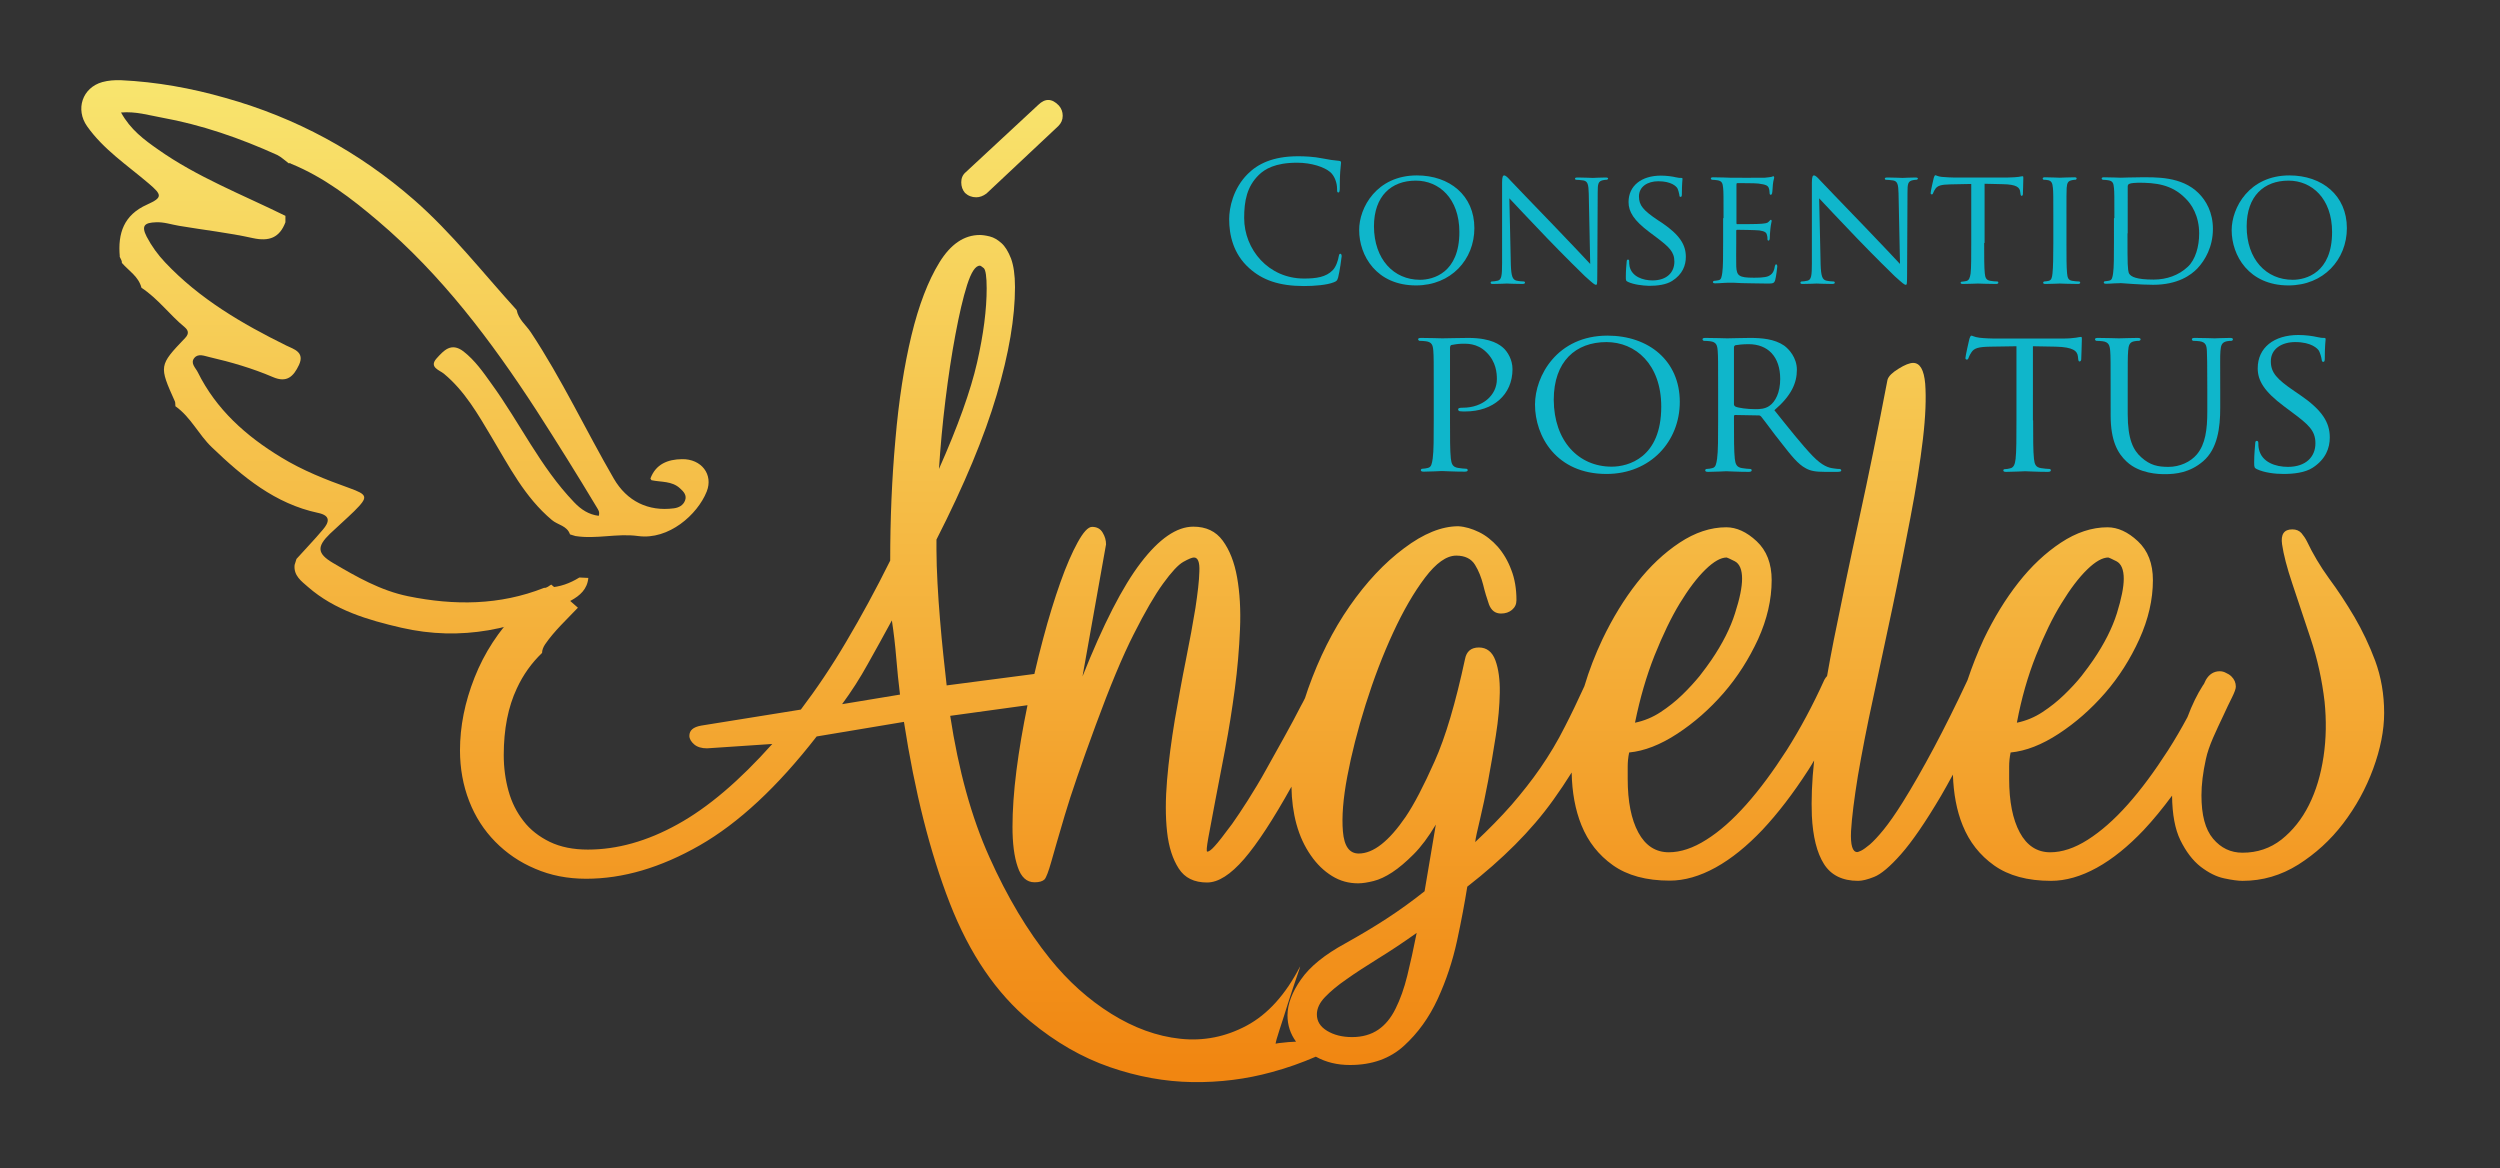 <?xml version="1.0" encoding="utf-8"?>
<!-- Generator: Adobe Illustrator 24.2.0, SVG Export Plug-In . SVG Version: 6.00 Build 0)  -->
<svg version="1.1" id="Capa_1" xmlns="http://www.w3.org/2000/svg" xmlns:xlink="http://www.w3.org/1999/xlink" x="0px" y="0px"
	 width="1200px" height="560.7px" viewBox="0 0 1200 560.7" style="enable-background:new 0 0 1200 560.7;" xml:space="preserve">
<rect x="0" y="0" width="1200" height="560.7" fill="#333333" stroke="none"/>
<style type="text/css">
	.st0{fill:url(#SVGID_1_);}
	.st1{fill-rule:evenodd;clip-rule:evenodd;fill:url(#SVGID_2_);}
	.st2{fill:url(#SVGID_3_);}
	.st3{fill:#0FB6CB;}
	.st4{fill-rule:evenodd;clip-rule:evenodd;fill:#43529F;}
	.st5{fill:#43529F;}
</style>
<g>
	<g>
		<linearGradient id="SVGID_1_" gradientUnits="userSpaceOnUse" x1="682.532" y1="-6.063" x2="682.532" y2="513.173">
			<stop  offset="0" style="stop-color:#F9EE77"/>
			<stop  offset="1" style="stop-color:#F18611"/>
		</linearGradient>
		<path class="st0" d="M1140.1,317.2c-2.8-7.5-6.2-14.6-10-21.1c-3.9-6.6-7.9-12.7-12.2-18.5c-4.2-5.8-7.7-11.7-10.6-17.8
			c-0.7-1.4-1.6-2.7-2.6-3.9c-1.1-1.2-2.5-1.8-4.4-1.8c-4,0-5.6,2.4-4.9,7.2c0.7,4.8,2.3,11.1,4.9,18.8c2.6,7.7,5.5,16.6,8.8,26.4
			c3.3,9.9,5.5,20,6.7,30.3c0.9,8.9,0.8,17.7-0.5,26.4c-1.3,8.7-3.6,16.4-7,23.2c-3.4,6.8-7.8,12.3-13.2,16.6
			c-5.4,4.2-11.6,6.3-18.7,6.3c-5.6,0-10.3-2.2-14.1-6.7c-3.8-4.5-5.6-11.4-5.6-20.8c0-5.2,0.7-10.9,2.1-17.3
			c0.7-3.3,1.9-6.7,3.5-10.4c1.6-3.6,3.2-7.1,4.8-10.4c1.5-3.3,2.9-6.2,4.2-8.8c1.3-2.6,1.9-4.3,1.9-5.3c0-1.9-0.7-3.5-2.1-4.9
			c-0.8-0.8-1.7-1.3-2.6-1.7c-0.9-0.5-1.9-0.8-3-0.8c-2.8,0-5.1,1.4-6.7,4.2c-0.3,0.7-0.6,1.3-0.9,1.9c-0.2,0.2-0.3,0.5-0.5,0.7
			c-2.7,4.2-5.2,9.3-7.4,15.2c-3,5.6-6.1,10.9-9.3,15.9c-6.5,10.1-12.9,18.8-19.4,26.1c-6.5,7.3-12.9,12.9-19.2,16.9
			c-6.3,4-12.3,6-18,6c-6.3,0-11.2-3.2-14.6-9.5c-3.4-6.3-5.1-14.9-5.1-25.7c0-1.9,0-3.9,0-6c0-2.1,0.2-4.3,0.7-6.7
			c7.3-0.7,15-3.7,23.1-9c8.1-5.3,15.5-11.8,22.2-19.5c6.7-7.7,12.2-16.4,16.5-25.9c4.3-9.5,6.5-19,6.5-28.3c0-8-2.4-14.2-7.2-18.7
			c-4.8-4.5-9.7-6.7-14.6-6.7c-7.5,0-15,2.5-22.4,7.4c-7.4,4.9-14.2,11.3-20.4,19.2c-6.2,7.9-11.7,16.9-16.6,27.1
			c-3,6.5-5.6,13.1-7.8,19.7c-5.6,12-11,22.8-16,32.2c-5.4,10.1-10.4,18.9-15.1,26.4c-3.5,5.6-6.6,10-9.2,13.2
			c-2.6,3.2-4.8,5.5-6.5,7c-1.8,1.5-3.2,2.5-4.2,3c-1,0.5-1.7,0.7-1.9,0.7c-2.3,0-3.3-3.3-3-10c0.4-6.7,1.5-15.5,3.3-26.6
			c1.9-11,4.3-23.6,7.4-37.7c3-14.1,6.1-28.5,9.2-43.1c3.1-14.7,5.9-29.1,8.6-43.1c2.7-14.1,4.7-26.6,6-37.7
			c1.3-11,1.6-19.9,1.1-26.6c-0.6-6.7-2.5-10-5.8-10c-1.6,0-4,0.9-7,2.8c-3.1,1.9-4.8,3.6-5.3,5.3c-4.5,23.5-9,45.7-13.6,66.7
			c-4.6,21-8.6,40.4-12.2,58.3c-1.2,5.9-2.2,11.6-3.2,17.2c-0.5,0.5-0.9,1.1-1.3,1.8c-5.6,12.4-11.7,23.7-18.1,33.8
			c-6.5,10.1-12.9,18.8-19.4,26.1c-6.5,7.3-12.8,12.9-19.2,16.9c-6.3,4-12.3,6-18,6c-6.3,0-11.2-3.2-14.6-9.5
			c-3.4-6.3-5.1-14.9-5.1-25.7c0-1.9,0-3.9,0-6c0-2.1,0.2-4.3,0.7-6.7c7.3-0.7,15-3.7,23.1-9c8.1-5.3,15.5-11.8,22.2-19.5
			c6.7-7.7,12.2-16.4,16.6-25.9c4.3-9.5,6.5-19,6.5-28.3c0-8-2.4-14.2-7.2-18.7c-4.8-4.5-9.7-6.7-14.6-6.7c-7.5,0-15,2.5-22.4,7.4
			c-7.4,4.9-14.2,11.3-20.4,19.2c-6.2,7.9-11.7,16.9-16.6,27.1c-3.5,7.4-6.4,14.9-8.7,22.6c-3.2,7-6.3,13.5-9.3,19.3
			c-3.6,7.2-7.6,13.8-11.8,19.9c-4.2,6.1-8.9,12-13.9,17.8c-5.1,5.8-10.9,11.7-17.4,17.8c0.2-1.9,1-5.5,2.3-10.9
			c1.3-5.4,2.6-11.6,3.9-18.5c1.3-6.9,2.5-14.1,3.7-21.7c1.2-7.5,1.8-14.4,1.9-20.6c0.1-6.2-0.6-11.4-2.1-15.5
			c-1.5-4.1-4.2-6.2-7.9-6.2c-3.8,0-6,1.9-6.7,5.6c-4.5,20.9-9.3,37.3-14.6,49.1c-5.3,11.9-9.9,20.7-13.9,26.6
			c-8,11.7-15.5,17.6-22.5,17.6c-4.5,0-7-3.5-7.6-10.6c-0.6-7,0.1-15.8,2.1-26.4c2-10.6,4.9-22.1,8.8-34.5
			c3.9-12.4,8.3-23.9,13.2-34.5c4.9-10.6,10-19.4,15.3-26.4c5.3-7,10.3-10.6,15-10.6c4.2,0,7.2,1.5,9,4.4c1.8,2.9,3,6.1,3.9,9.5
			c0.8,3.4,1.8,6.6,2.8,9.5c1.1,2.9,3,4.4,5.8,4.4c2.1,0,3.9-0.6,5.3-1.8c1.4-1.2,2.1-2.7,2.1-4.6c0-5.4-0.8-10.3-2.5-14.6
			c-1.6-4.3-3.8-8-6.5-11.1c-2.7-3-5.7-5.4-9-7c-3.3-1.6-6.6-2.6-9.9-2.8c-8,0-16.7,3.5-26.1,10.6c-9.4,7-18.1,16.3-26.1,27.8
			c-8,11.5-14.6,24.7-19.9,39.6c-0.5,1.5-1,3-1.5,4.5c-0.6,1.2-1.3,2.6-2.1,4c-2.2,4.3-4.8,9.2-7.7,14.4c-2.9,5.3-5.9,10.6-8.8,15.8
			c-2.9,5.3-5.9,10.2-8.8,14.8c-2.9,4.6-5.5,8.4-7.6,11.4c-4,5.4-6.8,9-8.4,10.7c-1.6,1.8-2.8,2.6-3.5,2.6c-0.5,0-0.3-2.2,0.5-6.7
			c0.8-4.5,1.9-10.3,3.3-17.6c1.4-7.3,3-15.6,4.8-25c1.8-9.4,3.3-19,4.6-28.7c1.3-9.7,2.1-19.3,2.5-28.7c0.4-9.4-0.1-17.7-1.4-25
			c-1.3-7.3-3.6-13.1-6.9-17.6c-3.3-4.5-8-6.7-14.1-6.7c-8,0-16.4,5.8-25.2,17.3c-8.8,11.5-18.1,29.7-28,54.6l11.3-63.4
			c0-1.9-0.5-3.8-1.6-5.6c-1.1-1.9-2.8-2.8-5.1-2.8c-1.9,0-4.2,2.5-6.9,7.4c-2.7,4.9-5.5,11.3-8.3,19.2c-2.8,7.9-5.6,16.9-8.3,27.1
			c-1.5,5.6-2.9,11.2-4.2,16.9l-42.1,5.5c-0.5-4.2-1-9.1-1.6-14.6c-0.6-5.5-1.1-11.2-1.6-17.1c-0.5-5.9-0.9-11.7-1.2-17.4
			c-0.3-5.8-0.5-11.1-0.5-16v-4.9c13.4-26.3,23-49.4,28.9-69.4c5.9-19.9,8.8-37.2,8.8-51.8c0-5.9-0.7-10.4-1.9-13.7
			c-1.3-3.3-2.8-5.8-4.6-7.4c-1.8-1.6-3.6-2.7-5.6-3.2c-2-0.5-3.6-0.7-4.8-0.7c-7.5,0-14,4.4-19.4,13.2c-5.4,8.8-9.9,20.5-13.4,35
			c-3.5,14.6-6.1,31.2-7.7,50c-1.7,18.8-2.5,38.1-2.5,58.1c-7,14.1-14.1,27.1-21.1,38.9c-7,11.9-14.3,22.7-21.8,32.6l-47.9,7.7
			c-3.8,0.7-5.6,2.3-5.6,4.9c0,1.4,0.8,2.8,2.3,4.1c1.5,1.3,3.6,1.9,6.2,1.9l31.3-2.1c-15.7,17.6-30.8,30.5-45.5,38.6
			c-14.6,8.1-29,12.1-43,12.1c-7,0-13.1-1.2-18.3-3.7c-5.1-2.5-9.4-5.8-12.6-10c-3.3-4.2-5.7-9-7.2-14.4c-1.5-5.4-2.3-11.1-2.3-17.3
			c0-12.4,2.1-23.1,6.3-32c3.1-6.7,7.2-12.3,12.1-17c0-1.3,0.5-2.7,1.5-4.2c4.5-6.5,10.3-11.8,15.7-17.5c-4.2-3.7-8.5-7.5-12.8-11.1
			c-6,3.7-11.4,8-16.2,12.9c-9,9.3-15.9,19.8-20.6,31.7c-4.7,11.9-7,23.5-7,35c0,8.7,1.5,16.8,4.4,24.3c2.9,7.5,7.1,14,12.5,19.5
			c5.4,5.5,11.8,9.9,19.2,13c7.4,3.2,15.5,4.8,24.5,4.8c17.6,0,35.7-5.3,54.4-16c18.7-10.7,37.4-28.1,56.2-52.3l41.9-7
			c5.2,33.6,12.5,62.6,22,87c9.5,24.4,22.4,43.3,38.6,56.7c12.2,10.1,24.9,17.4,38.2,22c13.3,4.6,26.5,7,39.6,7.2
			c13.1,0.2,25.9-1.4,38.2-4.8c7.4-2,14.4-4.5,21.1-7.4c4.9,2.7,10.3,4,16.4,4c10.6,0,19.2-3.1,25.9-9.2
			c6.7-6.1,12.1-13.6,16.2-22.5c4.1-8.9,7.2-18.3,9.3-28c2.1-9.7,3.7-18.4,4.9-25.9c8.5-6.6,16.1-13.3,22.9-20.1
			c6.8-6.8,13-14,18.5-21.7c3-4.2,5.9-8.5,8.7-13c0.2,9.5,1.7,17.9,4.7,25.3c3.2,7.9,8.2,14.3,15.1,19.2c6.9,4.9,16,7.4,27.3,7.4
			c7,0,14.4-2.1,22-6.3c7.6-4.2,15.1-10.3,22.5-18.1c7.4-7.9,14.7-17.4,22-28.7c1-1.5,1.9-3.1,2.8-4.6c-1.1,10.1-1.4,19-1.1,26.6
			c0.5,10,2.4,17.7,5.8,23.1c3.4,5.4,8.9,8.1,16.4,8.1c1.9,0,4.5-0.6,7.7-1.9c3.3-1.3,7.6-4.9,12.9-10.9c5.3-6,11.7-15.3,19.2-28
			c1.8-3.1,3.7-6.5,5.7-10.2c0.3,9.1,1.8,17.3,4.7,24.4c3.2,7.9,8.2,14.3,15.1,19.2c6.9,4.9,16,7.4,27.3,7.4c7,0,14.4-2.1,22-6.3
			c7.6-4.2,15.1-10.3,22.5-18.1c4.5-4.8,9.1-10.4,13.6-16.5c0.1,9,1.4,16.1,4,21.4c2.7,5.5,5.9,9.7,9.7,12.7
			c3.8,2.9,7.5,4.8,11.3,5.6c3.7,0.8,6.7,1.2,8.8,1.2c9.6,0,18.5-2.6,26.8-7.8c8.2-5.2,15.4-11.7,21.5-19.7
			c6.1-8,10.9-16.7,14.4-26.2c3.5-9.5,5.3-18.5,5.3-26.9C1144.4,333.3,1142.9,324.8,1140.1,317.2z M977.3,314.6
			c3.9-9.7,7.9-18.1,12.2-25c4.2-6.9,8.3-12.3,12.3-16.2c4-3.9,7.4-5.8,10.2-5.8c0.2,0,1.5,0.6,3.9,1.8c2.3,1.2,3.5,4,3.5,8.4
			c0,4-1.1,9.5-3.3,16.6c-2.2,7-6,14.6-11.4,22.5c-1.4,2.1-3.3,4.6-5.6,7.6c-2.3,2.9-5.1,5.9-8.3,9c-3.2,3.1-6.6,5.8-10.4,8.3
			c-3.8,2.5-7.9,4.2-12.3,5.1C970.3,335.1,973.4,324.4,977.3,314.6z M794.2,314.6c3.9-9.7,7.9-18.1,12.1-25
			c4.2-6.9,8.3-12.3,12.3-16.2c4-3.9,7.4-5.8,10.2-5.8c0.2,0,1.5,0.6,3.9,1.8c2.3,1.2,3.5,4,3.5,8.4c0,4-1.1,9.5-3.4,16.6
			c-2.2,7-6,14.6-11.4,22.5c-1.4,2.1-3.3,4.6-5.6,7.6c-2.4,2.9-5.1,5.9-8.3,9c-3.2,3.1-6.6,5.8-10.4,8.3c-3.8,2.5-7.9,4.2-12.3,5.1
			C787.2,335.1,790.3,324.4,794.2,314.6z M453.8,192.1c1.4-11.4,3-21.9,4.8-31.5c1.8-9.6,3.6-17.5,5.6-23.8c2-6.2,4-9.3,6.2-9.3
			c0.2,0,0.8,0.4,1.8,1.2c0.9,0.8,1.4,4.1,1.4,9.7c0,10.1-1.5,22-4.6,35.6c-3.1,13.6-9.2,30.6-18.3,51.1
			C451.4,214.4,452.4,203.5,453.8,192.1z M404.2,338c4.5-6.1,8.6-12.5,12.3-19.2c3.8-6.7,7.6-13.7,11.6-21c0.9,5.9,1.6,11.9,2.1,18
			c0.5,6.1,1.1,12,1.8,17.6L404.2,338z M675.5,468.3c-1.5,6.1-3.4,11.4-5.6,15.8c-2.2,4.5-5,7.9-8.4,10.2c-3.4,2.3-7.6,3.5-12.5,3.5
			c-4.7,0-8.7-1-12-3c-3.3-2-4.9-4.6-4.9-7.9c0-2.8,1.3-5.6,3.9-8.3c2.6-2.7,6-5.6,10.4-8.6c4.3-3.1,9.4-6.3,15.1-9.9
			c5.7-3.5,11.9-7.6,18.5-12.3C678.5,455.4,677,462.2,675.5,468.3z M683.8,427.8c-5.9,4.7-12,9.1-18.3,13.2
			c-6.3,4.1-12.9,8-19.7,11.8c-9.9,5.4-17,11.1-21.3,17.3c-4.3,6.1-6.5,11.9-6.5,17.3c0,4.7,1.4,8.9,4.1,12.6
			c-1.2,0.1-2.4,0.1-3.6,0.2c-4.1,0.4-6.2,0.6-6.2,0.9c0-0.7,0.6-3,1.9-6.9c1.3-3.9,2.6-8,4-12.5c1.4-4.5,2.8-8.5,4-12.1
			c1.3-3.6,1.9-5.6,1.9-5.8c-7,13.6-15.6,23.1-25.7,28.5c-10.1,5.4-20.7,7.5-31.9,6.3c-11.2-1.2-22.2-5.2-33.1-12
			c-10.9-6.8-20.7-15.6-29.4-26.4c-10.8-13.4-20.5-29.6-29.1-48.8c-8.6-19.1-14.8-41.7-18.8-67.8l37.1-5.1
			c-2.2,10.7-4,21.1-5.3,31.3c-1.3,10.2-1.9,19.3-1.9,27.1c0,7.9,0.8,14.3,2.5,19.2c1.6,4.9,4.3,7.4,8.1,7.4c2.3,0,3.9-0.5,4.8-1.4
			c0.8-0.9,1.9-3.8,3.2-8.4c1.3-4.7,3.5-12.2,6.5-22.4c3-10.2,8-24.6,14.8-43.1c6.8-18.5,12.9-33.2,18.3-43.8
			c5.4-10.7,10.1-18.8,14.1-24.3c4-5.5,7.2-9,9.7-10.4c2.5-1.4,4.2-2.1,5.1-2.1c1.9,0,2.8,2.2,2.6,6.7c-0.1,4.5-0.8,10.3-1.9,17.6
			c-1.2,7.3-2.7,15.6-4.6,25c-1.9,9.4-3.6,19-5.3,28.7c-1.6,9.7-2.9,19.3-3.7,28.7c-0.8,9.4-0.8,17.7,0,25
			c0.8,7.3,2.7,13.1,5.6,17.6c2.9,4.5,7.4,6.7,13.6,6.7c5.4,0,11.3-3.8,17.8-11.3c6.3-7.3,13.9-18.9,22.7-34.7
			c0.1,6.5,0.9,12.5,2.4,18c1.6,5.8,3.9,10.7,6.9,15c2.9,4.2,6.3,7.5,10.2,9.9c3.9,2.4,8,3.5,12.5,3.5c2.1,0,4.6-0.4,7.4-1.1
			c2.8-0.7,5.8-2.1,9-4.2c3.2-2.1,6.6-5,10.2-8.6c3.6-3.6,7.2-8.4,10.7-14.3L683.8,427.8z"/>
		<linearGradient id="SVGID_2_" gradientUnits="userSpaceOnUse" x1="189.425" y1="-6.063" x2="189.425" y2="513.173">
			<stop  offset="0" style="stop-color:#F9EE77"/>
			<stop  offset="1" style="stop-color:#F18611"/>
		</linearGradient>
		<path class="st1" d="M278.1,277.2c1.4,0.1,2.9,0.1,4.3,0.2c-0.5,5.4-4,8.5-8.4,10.9c-25.6,14-52.7,19.6-81.4,13
			c-16-3.7-32-8.4-44.8-19.6c-3.2-2.8-6.9-5.4-6.4-10.5c0.3-1,0.6-1.9,0.9-2.9c4.2-4.7,8.6-9.2,12.7-14.1c3-3.5,3.9-6.7-2.3-8
			c-20.7-4.4-36.2-17.3-51-31.5c-6.4-6.1-10.1-14.5-17.5-19.7l0,0c-0.1-0.7,0-1.6-0.2-2.2c-7.7-17.2-7.8-17.3,4.9-30.6
			c2.1-2.2,1.3-3.8-0.2-5.1c-7.2-5.9-12.8-13.7-20.7-18.9c0,0-0.1-0.1-0.1-0.1c-1.4-5.4-6.1-8.1-9.4-11.9c0-0.4,0-0.8-0.2-1.2
			c-0.3-0.6-0.6-1.3-0.9-1.9c0,0,0.1,0,0.1,0c-1-11.1,1.9-19.9,13.1-24.9c7.5-3.4,7.3-4.6,0.7-10.2c-10.2-8.7-21.6-16.2-29.5-27.4
			c-5.7-8.1-2.3-18.5,7.3-21.2c2.9-0.8,6-1,9-0.9c17,0.8,33.7,3.8,50.1,8.5c33.9,9.5,64,25.8,90.5,48.9c18.3,16,33.1,35.1,49.3,52.9
			c0,0,0,0,0,0c0.8,4.5,4.5,7.2,6.8,10.7c14.9,22.5,26.3,46.9,39.8,70.2c6.3,10.9,16.6,15.9,28.8,14.3c2.4-0.3,4.5-1.4,5.4-3.7
			c1-2.5-0.6-4.3-2.4-5.9c-3.9-3.6-9-2.9-13.7-3.9c-0.2-0.3-0.3-0.5-0.5-0.8c2.6-7,8.4-9.2,15.1-9.3c9.4-0.2,15.2,7.4,11.9,15.6
			c-4.4,11-18.2,23.3-32.9,21.3c-10.1-1.4-20.1,1.6-30.1,0c-0.9-0.3-1.8-0.5-2.6-0.8c-1.4-4.2-5.9-4.5-8.7-6.9
			c-13-10.9-20.5-25.7-29-39.9c-6.5-10.9-12.8-22-22.8-30.3c-2-1.7-7.4-3.1-3.5-7.4c3.3-3.6,6.9-7.9,12.9-3.3
			c5.5,4.3,9.4,9.9,13.4,15.5c13.6,18.7,23.4,39.9,39.6,56.8c3.4,3.6,7.1,6,11.9,6.6c0.6-2-0.3-2.9-0.9-4
			c-9.4-15.7-19.1-31.2-29-46.6c-21.7-33.4-45.5-65-76-90.9c-12.7-10.8-26.1-21.1-41.8-27.5l-0.5-0.3c0,0-0.6,0.1-0.6,0.1
			c-1.8-1.3-3.5-3-5.5-4c-17.9-8.1-36.3-14.5-55.7-18c-6.1-1.1-12.2-3-19.3-2.4c4.5,8.2,11.1,13.1,17.7,17.7
			C94.6,85,116.3,93.4,137,103.6c0,1,0,2,0,3.1c-2.8,7.4-7.8,9.3-15.6,7.6c-11.7-2.6-23.6-3.9-35.4-5.9c-3.7-0.6-7.3-1.9-11.2-1.7
			c-5.4,0.2-7.1,1.6-4.4,6.9c2.4,4.6,5.4,8.7,8.9,12.4c16.5,17.5,36.9,29.4,58.2,39.9c3.5,1.7,8.9,3.1,6,9.3
			c-2.6,5.5-5.8,8.7-12.5,5.8c-9.8-4.2-20.1-7.2-30.5-9.6c-2.3-0.5-5.3-1.9-7.2,0.4c-2.1,2.5,0.6,4.8,1.6,6.8
			c8.9,18,23.2,30.7,40,40.9c10.3,6.3,21.4,10.7,32.6,14.7c9.2,3.3,9.4,4.3,2.5,11.2c-3.8,3.7-7.8,7.2-11.6,10.8
			c-6.4,6.2-6.2,9.5,1.4,14c11.4,6.7,22.9,13.3,36.1,16c22.1,4.5,43.9,4.4,65.2-4c0.8-0.1,1.5-0.1,2.3-0.2
			C268.7,281.8,273.6,280,278.1,277.2z"/>
		<linearGradient id="SVGID_3_" gradientUnits="userSpaceOnUse" x1="485.871" y1="-6.063" x2="485.871" y2="513.173">
			<stop  offset="0" style="stop-color:#F9EE77"/>
			<stop  offset="1" style="stop-color:#F18611"/>
		</linearGradient>
		<path class="st2" d="M468.6,94.7c1.6,0,3.3-0.6,4.9-1.8l34.5-32.4c1.4-1.4,2.1-3,2.1-4.9c0-1.9-0.6-3.5-1.8-4.9
			c-3.3-3.5-6.6-3.6-9.9-0.4l-34.9,32.4c-1.4,1.2-2.1,2.8-2.1,4.8c0,2,0.6,3.7,1.8,5.1C464.7,94,466.5,94.7,468.6,94.7z"/>
	</g>
	<g>
		<path class="st3" d="M599.6,128.7c-7.7-6.9-9.6-16-9.6-23.5c0-5.3,1.8-14.6,8.9-21.7c4.8-4.8,12-8.5,24.2-8.5
			c3.2,0,7.6,0.2,11.5,1c3,0.6,5.6,1,8.1,1.2c0.9,0.1,1,0.4,1,0.9c0,0.6-0.2,1.6-0.4,4.4c-0.2,2.6-0.2,7-0.2,8.2
			c-0.1,1.2-0.2,1.7-0.7,1.7c-0.6,0-0.6-0.6-0.6-1.7c0-3.1-1.3-6.4-3.3-8.1c-2.8-2.4-8.9-4.5-15.9-4.5c-10.6,0-15.5,3.1-18.3,5.8
			c-5.8,5.6-7.1,12.6-7.1,20.7c0,15.2,11.7,29.1,28.7,29.1c6,0,10.6-0.7,13.8-4c1.7-1.7,2.7-5.2,2.9-6.7c0.2-0.9,0.3-1.2,0.8-1.2
			c0.4,0,0.6,0.6,0.6,1.2c0,0.6-1,7.5-1.7,10.2c-0.5,1.5-0.6,1.7-2.1,2.3c-3.2,1.3-9.2,1.8-14.3,1.8
			C613.9,137.3,605.9,134.4,599.6,128.7z"/>
		<path class="st3" d="M680.1,84.2c15.7,0,27.6,9.6,27.6,25.3c0,15.1-11.2,27.5-28,27.5c-19.1,0-27.3-14.4-27.3-26.5
			C652.3,99.7,660.8,84.2,680.1,84.2z M681.6,134.3c6.3,0,18.9-3.3,18.9-22.9c0-16.2-9.8-24.7-20.9-24.7c-11.7,0-20.1,7.3-20.1,22
			C659.6,124.5,669,134.3,681.6,134.3z"/>
		<path class="st3" d="M725.2,127c0.2,5.6,0.8,7.2,2.7,7.7c1.3,0.3,2.9,0.4,3.5,0.4c0.3,0,0.6,0.2,0.6,0.6c0,0.4-0.5,0.6-1.3,0.6
			c-4,0-6.7-0.2-7.4-0.2c-0.6,0-3.6,0.2-6.7,0.2c-0.7,0-1.1-0.1-1.1-0.6c0-0.3,0.2-0.6,0.6-0.6c0.6,0,1.8-0.1,2.9-0.4
			c1.7-0.5,2-2.3,2-8.4V87.6c0-2.7,0.4-3.4,1-3.4c0.8,0,2,1.3,2.7,2.1c1.1,1.1,11.3,11.9,22.1,23c6.9,7.1,14.4,15.2,16.5,17.4
			l-0.7-33.8c-0.1-4.4-0.5-5.9-2.6-6.3c-1.3-0.2-2.9-0.3-3.4-0.3c-0.5,0-0.6-0.4-0.6-0.6c0-0.4,0.6-0.5,1.3-0.5
			c3.2,0,6.5,0.2,7.3,0.2c0.8,0,3.1-0.2,6-0.2c0.7,0,1.3,0.1,1.3,0.5c0,0.2-0.3,0.6-0.8,0.6c-0.3,0-0.9,0-1.7,0.2
			c-2.3,0.5-2.5,1.8-2.5,5.9l-0.2,39.5c0,4.4-0.1,4.8-0.6,4.8c-0.7,0-1.4-0.6-5.3-4.1c-0.7-0.6-10.8-10.6-18.2-18.3
			c-8.1-8.5-16-16.8-18.1-19.1L725.2,127z"/>
		<path class="st3" d="M781.4,135.3c-1-0.5-1-0.7-1-2.5c0-3.3,0.3-6,0.4-7.1c0-0.7,0.2-1.1,0.6-1.1c0.4,0,0.6,0.2,0.6,0.8
			c0,0.6,0,1.5,0.2,2.5c1.1,4.9,6.4,6.7,11,6.7c6.9,0,10.5-3.9,10.5-9c0-4.8-2.6-7.1-8.8-11.8l-3.2-2.4c-7.5-5.6-10-9.8-10-14.4
			c0-7.9,6.3-12.7,15.5-12.7c2.8,0,5.6,0.4,7.2,0.8c1.3,0.3,1.9,0.3,2.5,0.3c0.6,0,0.7,0.1,0.7,0.5c0,0.3-0.3,2.5-0.3,7.1
			c0,1-0.1,1.5-0.6,1.5c-0.5,0-0.6-0.3-0.6-0.9c-0.1-0.8-0.6-2.6-1-3.3c-0.5-0.8-2.8-3.3-9.1-3.3c-5.1,0-9.3,2.5-9.3,7.3
			c0,4.3,2.1,6.7,9.1,11.4l2,1.3c8.5,5.8,11.4,10.5,11.4,16.3c0,4-1.5,8.3-6.5,11.5c-2.9,1.9-7.3,2.4-11.1,2.4
			C788.3,137.1,784.2,136.6,781.4,135.3z"/>
		<path class="st3" d="M827.3,104.7c0-10.5,0-12.4-0.2-14.5c-0.2-2.3-0.6-3.4-2.9-3.7c-0.6-0.1-1.7-0.2-2.4-0.2
			c-0.2,0-0.6-0.3-0.6-0.6c0-0.4,0.3-0.6,1.1-0.6c3.2,0,7.7,0.2,8.1,0.2c0.5,0,15.1,0.1,16.7,0c1.3-0.1,2.6-0.3,3.2-0.4
			c0.3-0.1,0.6-0.3,1-0.3c0.2,0,0.3,0.3,0.3,0.6c0,0.5-0.4,1.3-0.6,3.2c-0.1,0.6-0.2,3.7-0.4,4.4c-0.1,0.3-0.3,0.7-0.6,0.7
			c-0.4,0-0.6-0.3-0.6-0.9c0-0.5-0.1-1.6-0.4-2.4c-0.5-1.1-1.2-1.6-5-2.1c-1.2-0.2-9.3-0.2-10.1-0.2c-0.3,0-0.4,0.2-0.4,0.7v18.3
			c0,0.5,0,0.7,0.4,0.7c0.9,0,10.1,0,11.7-0.2c1.7-0.2,2.7-0.2,3.4-1c0.5-0.5,0.8-0.9,1-0.9c0.2,0,0.4,0.2,0.4,0.6
			c0,0.4-0.4,1.5-0.6,3.7c-0.2,1.4-0.3,3.9-0.3,4.4c0,0.6-0.2,1.3-0.6,1.3c-0.3,0-0.5-0.2-0.5-0.6c0-0.6,0-1.3-0.3-2.2
			c-0.2-1-0.9-1.7-3.6-2.1c-1.9-0.2-9.4-0.3-10.6-0.3c-0.4,0-0.5,0.2-0.5,0.5v5.6c0,2.3-0.1,10.2,0,11.5c0.2,4.5,1.4,5.4,8.3,5.4
			c1.8,0,5.2,0,7-0.7c1.8-0.8,2.8-2,3.2-4.7c0.2-0.8,0.3-1,0.7-1c0.4,0,0.5,0.6,0.5,1c0,0.5-0.6,5.1-1,6.5c-0.5,1.7-1.2,1.7-3.9,1.7
			c-5.2,0-9.3-0.2-12.1-0.2c-2.9-0.2-4.8-0.2-5.8-0.2c-0.2,0-1.5,0-3,0.1c-1.3,0.1-2.9,0.2-4,0.2c-0.7,0-1.1-0.2-1.1-0.6
			c0-0.2,0.2-0.6,0.6-0.6c0.6,0,1.5-0.2,2.1-0.3c1.3-0.2,1.5-1.6,1.8-3.6c0.4-2.8,0.4-8.1,0.4-14.6V104.7z"/>
		<path class="st3" d="M873.9,127c0.2,5.6,0.8,7.2,2.7,7.7c1.3,0.3,2.9,0.4,3.5,0.4c0.3,0,0.6,0.2,0.6,0.6c0,0.4-0.5,0.6-1.3,0.6
			c-4,0-6.7-0.2-7.4-0.2c-0.6,0-3.6,0.2-6.7,0.2c-0.7,0-1.1-0.1-1.1-0.6c0-0.3,0.2-0.6,0.6-0.6c0.6,0,1.8-0.1,2.9-0.4
			c1.7-0.5,2-2.3,2-8.4V87.6c0-2.7,0.4-3.4,1-3.4c0.8,0,2,1.3,2.7,2.1c1.1,1.1,11.3,11.9,22.1,23c6.9,7.1,14.4,15.2,16.5,17.4
			l-0.7-33.8c-0.1-4.4-0.5-5.9-2.6-6.3c-1.3-0.2-2.9-0.3-3.4-0.3c-0.5,0-0.6-0.4-0.6-0.6c0-0.4,0.6-0.5,1.3-0.5
			c3.2,0,6.5,0.2,7.3,0.2c0.8,0,3.1-0.2,6-0.2c0.7,0,1.3,0.1,1.3,0.5c0,0.2-0.3,0.6-0.8,0.6c-0.3,0-0.9,0-1.7,0.2
			c-2.3,0.5-2.5,1.8-2.5,5.9l-0.2,39.5c0,4.4-0.1,4.8-0.6,4.8c-0.7,0-1.4-0.6-5.3-4.1c-0.7-0.6-10.8-10.6-18.2-18.3
			c-8.1-8.5-16-16.8-18.1-19.1L873.9,127z"/>
		<path class="st3" d="M952.4,116.6c0,6.5,0,11.8,0.3,14.6c0.2,2,0.6,3.3,2.7,3.6c1,0.2,2.5,0.3,3.2,0.3c0.5,0,0.6,0.3,0.6,0.6
			c0,0.3-0.3,0.6-1.1,0.6c-3.8,0-8.3-0.2-8.7-0.2c-0.3,0-5.2,0.2-7.2,0.2c-0.8,0-1.1-0.2-1.1-0.6c0-0.2,0.2-0.5,0.6-0.5
			c0.6,0,1.4-0.2,2.1-0.3c1.4-0.3,1.8-1.7,2.1-3.7c0.3-2.8,0.3-8.1,0.3-14.6V88.3l-10.1,0.2c-4.4,0.1-6,0.6-7.1,2.1
			c-0.8,1.2-0.9,1.7-1.1,2.1c-0.2,0.6-0.4,0.6-0.7,0.6c-0.2,0-0.5-0.2-0.5-0.6c0-0.7,1.3-6.7,1.5-7.3c0.1-0.4,0.5-1.3,0.7-1.3
			c0.5,0,1.2,0.6,3.1,0.8c2,0.2,4.7,0.3,5.5,0.3h26.4c2.3,0,3.9-0.2,5-0.3c1-0.2,1.7-0.3,2-0.3c0.3,0,0.3,0.4,0.3,0.8
			c0,2.1-0.2,6.9-0.2,7.7c0,0.6-0.3,0.9-0.6,0.9c-0.3,0-0.5-0.2-0.6-1.2l-0.1-0.7c-0.2-2.1-1.7-3.6-8.4-3.7l-8.7-0.2V116.6z"/>
		<path class="st3" d="M991.9,116.6c0,6.5,0,11.8,0.3,14.6c0.2,2,0.5,3.3,2.5,3.6c1,0.2,2.5,0.3,3.2,0.3c0.4,0,0.6,0.3,0.6,0.6
			c0,0.3-0.3,0.6-1.1,0.6c-3.9,0-8.4-0.2-8.7-0.2c-0.4,0-4.8,0.2-6.9,0.2c-0.7,0-1.1-0.2-1.1-0.6c0-0.2,0.2-0.6,0.6-0.6
			c0.6,0,1.5-0.2,2.1-0.3c1.3-0.3,1.6-1.6,1.8-3.6c0.3-2.8,0.4-8.1,0.4-14.6v-11.9c0-10.5,0-12.4-0.2-14.5c-0.2-2.3-0.7-3.3-2.2-3.7
			c-0.8-0.2-1.7-0.2-2.1-0.2c-0.3,0-0.6-0.3-0.6-0.6c0-0.4,0.3-0.6,1.1-0.6c2.3,0,6.7,0.2,7.1,0.2c0.3,0,4.8-0.2,7-0.2
			c0.8,0,1.1,0.2,1.1,0.6c0,0.2-0.3,0.6-0.6,0.6c-0.5,0-1,0-1.7,0.2c-1.9,0.4-2.3,1.3-2.5,3.7c-0.1,2.1-0.1,4-0.1,14.5V116.6z"/>
		<path class="st3" d="M1014.9,104.7c0-10.5,0-12.4-0.2-14.5c-0.2-2.3-0.6-3.4-2.9-3.7c-0.6-0.1-1.7-0.2-2.4-0.2
			c-0.2,0-0.6-0.3-0.6-0.6c0-0.4,0.3-0.6,1.1-0.6c3.2,0,7.7,0.2,8.1,0.2c0.8,0,5.2-0.2,9.4-0.2c7,0,19.8-0.6,28,7.7
			c3.5,3.5,6.8,9.1,6.8,17.1c0,8.5-3.7,15-7.5,19c-3,3.1-9.3,7.8-21.2,7.8c-3,0-6.7-0.2-9.8-0.4c-3-0.2-5.4-0.4-5.7-0.4
			c-0.2,0-1.4,0.1-2.9,0.1c-1.4,0.1-3.1,0.2-4.2,0.2c-0.7,0-1.1-0.2-1.1-0.6c0-0.2,0.2-0.6,0.6-0.6c0.6,0,1.5-0.2,2.1-0.3
			c1.3-0.3,1.5-1.6,1.8-3.6c0.4-2.8,0.4-8.1,0.4-14.6V104.7z M1021.2,112c0,7.1,0,13.4,0.1,14.7c0.1,1.7,0.2,4.1,0.8,4.8
			c0.9,1.3,3.3,2.7,11.6,2.7c6.4,0,12.1-2.1,16.4-6.1c3.7-3.4,5.5-9.8,5.5-16c0-8.6-3.7-14.1-6.6-16.9c-6.6-6.7-14.3-7.5-22.6-7.5
			c-1.3,0-3.6,0.2-4.2,0.5c-0.6,0.2-0.9,0.6-0.9,1.3V112z"/>
		<path class="st3" d="M1098.9,84.2c15.7,0,27.6,9.6,27.6,25.3c0,15.1-11.2,27.5-28,27.5c-19.1,0-27.3-14.4-27.3-26.5
			C1071.2,99.7,1079.6,84.2,1098.9,84.2z M1100.5,134.3c6.3,0,18.9-3.3,18.9-22.9c0-16.2-9.8-24.7-20.9-24.7
			c-11.7,0-20.1,7.3-20.1,22C1078.4,124.5,1087.8,134.3,1100.5,134.3z"/>
	</g>
	<g>
		<path class="st3" d="M688.2,186.8c0-13.2,0-15.6-0.2-18.3c-0.2-2.9-0.7-4.3-3.6-4.7c-0.7-0.1-2.2-0.2-3-0.2
			c-0.3,0-0.7-0.4-0.7-0.7c0-0.5,0.4-0.7,1.4-0.7c4,0,9.5,0.2,10.2,0.2c1.9,0,8.5-0.2,12.5-0.2c11.3,0,15.3,3.5,16.8,4.8
			c2,1.8,4.4,5.6,4.4,10.2c0,12.2-9.2,20.3-22.7,20.3c-0.5,0-2,0-2.5-0.1c-0.4,0-0.9-0.4-0.9-0.8c0-0.7,0.5-0.9,2.3-0.9
			c9.5,0,16.3-6,16.3-13.7c0-2.8-0.3-8.3-5-12.9c-4.6-4.6-9.9-4.1-11.9-4.1c-1.5,0-4,0.4-4.9,0.6c-0.5,0.1-0.7,0.7-0.7,1.6v34.5
			c0,8.2,0,14.9,0.4,18.4c0.3,2.5,0.8,4.1,3.5,4.5c1.2,0.2,3.1,0.4,3.9,0.4c0.5,0,0.7,0.4,0.7,0.7c0,0.4-0.4,0.7-1.4,0.7
			c-4.8,0-10.6-0.3-11-0.3c-0.3,0-6,0.3-8.7,0.3c-0.9,0-1.4-0.2-1.4-0.7c0-0.3,0.2-0.7,0.7-0.7c0.8,0,1.9-0.2,2.7-0.4
			c1.7-0.4,1.9-2,2.3-4.5c0.5-3.5,0.5-10.2,0.5-18.4V186.8z"/>
		<path class="st3" d="M771.6,161.1c19.8,0,34.7,12.1,34.7,31.8c0,19-14.1,34.6-35.2,34.6c-24.1,0-34.3-18.1-34.3-33.3
			C736.8,180.5,747.4,161.1,771.6,161.1z M773.6,224c7.9,0,23.8-4.2,23.8-28.8c0-20.4-12.4-31-26.3-31c-14.7,0-25.3,9.2-25.3,27.7
			C745.9,211.7,757.7,224,773.6,224z"/>
		<path class="st3" d="M824.7,186.8c0-13.2,0-15.6-0.2-18.3c-0.2-2.9-0.7-4.3-3.6-4.7c-0.7-0.1-2.2-0.2-3-0.2
			c-0.3,0-0.7-0.4-0.7-0.7c0-0.5,0.4-0.7,1.4-0.7c4,0,9.9,0.2,10.4,0.2c0.9,0,8.3-0.2,11-0.2c5.6,0,11.8,0.5,16.4,3.7
			c2.2,1.6,6.1,5.7,6.1,11.6c0,6.3-2.6,12.4-10.8,19.4c7.2,9,13.3,16.7,18.4,22c4.7,4.8,7.6,5.6,9.8,5.9c1.7,0.3,2.6,0.3,3.1,0.3
			c0.5,0,0.8,0.4,0.8,0.7c0,0.5-0.5,0.7-2.1,0.7h-5.5c-5,0-7.2-0.5-9.4-1.7c-3.8-2-7-6.1-12-12.5c-3.7-4.6-7.6-10.1-9.5-12.4
			c-0.4-0.4-0.6-0.5-1.2-0.5l-11.2-0.2c-0.4,0-0.6,0.2-0.6,0.7v2c0,8.2,0,14.8,0.4,18.3c0.3,2.5,0.8,4.1,3.5,4.5
			c1.2,0.2,3.1,0.4,3.9,0.4c0.6,0,0.7,0.4,0.7,0.7c0,0.4-0.4,0.7-1.4,0.7c-4.8,0-10.4-0.3-10.8-0.3c-0.1,0-6,0.3-8.7,0.3
			c-0.9,0-1.4-0.2-1.4-0.7c0-0.3,0.2-0.7,0.7-0.7c0.8,0,1.9-0.2,2.7-0.4c1.7-0.4,1.9-2,2.3-4.5c0.5-3.5,0.5-10.2,0.5-18.4V186.8z
			 M832.3,194c0,0.5,0.2,0.8,0.6,1.1c1.3,0.7,5.8,1.3,9.7,1.3c2.1,0,4.5-0.1,6.6-1.5c3-2,5.3-6.5,5.3-13c0-10.6-5.8-16.7-15.2-16.7
			c-2.6,0-5.4,0.3-6.3,0.5c-0.4,0.2-0.7,0.5-0.7,1V194z"/>
		<path class="st3" d="M975.9,201.8c0,8.2,0,14.9,0.4,18.4c0.3,2.5,0.7,4.1,3.4,4.5c1.2,0.2,3.2,0.4,4,0.4c0.6,0,0.7,0.4,0.7,0.7
			c0,0.4-0.4,0.7-1.4,0.7c-4.8,0-10.4-0.3-10.9-0.3c-0.4,0-6.5,0.3-9.1,0.3c-1,0-1.4-0.2-1.4-0.7c0-0.3,0.2-0.6,0.7-0.6
			c0.8,0,1.8-0.2,2.6-0.4c1.8-0.4,2.3-2.1,2.6-4.6c0.4-3.5,0.4-10.2,0.4-18.4v-35.6l-12.7,0.2c-5.5,0.1-7.6,0.7-8.9,2.7
			c-1,1.5-1.1,2.1-1.4,2.7c-0.2,0.7-0.5,0.8-0.9,0.8c-0.2,0-0.6-0.2-0.6-0.7c0-0.9,1.7-8.5,1.9-9.2c0.1-0.5,0.6-1.6,0.9-1.6
			c0.6,0,1.5,0.7,3.9,1c2.5,0.3,5.9,0.4,6.9,0.4h33.1c2.9,0,4.9-0.2,6.3-0.4c1.3-0.2,2.1-0.4,2.5-0.4c0.4,0,0.4,0.5,0.4,1
			c0,2.6-0.3,8.7-0.3,9.7c0,0.7-0.4,1.1-0.8,1.1c-0.4,0-0.6-0.3-0.7-1.5l-0.1-0.9c-0.3-2.6-2.2-4.5-10.6-4.7l-11-0.2V201.8z"/>
		<path class="st3" d="M1013.1,186.8c0-13.2,0-15.6-0.2-18.3c-0.2-2.7-0.7-4.3-3.6-4.7c-0.7-0.1-2.2-0.2-3-0.2
			c-0.3,0-0.7-0.4-0.7-0.7c0-0.5,0.4-0.7,1.4-0.7c4,0,9.3,0.2,10.1,0.2c0.8,0,6.3-0.2,8.9-0.2c1,0,1.5,0.2,1.5,0.7
			c0,0.3-0.4,0.7-0.8,0.7c-0.6,0-1.1,0-2.2,0.2c-2.3,0.4-2.8,1.9-3,4.7c-0.2,2.7-0.2,5.1-0.2,18.3v11.9c0,12.3,2.7,17.4,6.5,20.8
			c4.3,3.9,8.1,4.6,13.1,4.6c5.4,0,10.6-2.4,13.6-6c4.1-4.9,5-11.9,5-20.6v-10.7c0-13.2-0.1-15.6-0.2-18.3c-0.1-2.7-0.6-4.3-3.5-4.7
			c-0.7-0.1-2.2-0.2-3-0.2c-0.4,0-0.7-0.4-0.7-0.7c0-0.5,0.4-0.7,1.4-0.7c3.9,0,9,0.2,9.5,0.2c0.6,0,4.8-0.2,7.4-0.2
			c1,0,1.4,0.2,1.4,0.7c0,0.3-0.3,0.7-0.7,0.7c-0.6,0-1.1,0-2.2,0.2c-2.4,0.5-2.9,1.9-3.1,4.7c-0.2,2.7-0.1,5.1-0.1,18.3v9.1
			c0,9.2-1.2,19.5-8.2,25.5c-6.4,5.5-13.2,6.2-18.4,6.2c-2.9,0-12.1-0.2-18.3-6c-4.3-4-7.7-9.9-7.7-22.3V186.8z"/>
		<path class="st3" d="M1083.3,225.2c-1.2-0.6-1.3-0.9-1.3-3.2c0-4.2,0.4-7.6,0.5-9c0-0.9,0.2-1.4,0.7-1.4c0.5,0,0.8,0.3,0.8,1
			c0,0.7,0,1.9,0.3,3.1c1.4,6.2,8,8.4,13.9,8.4c8.7,0,13.2-4.9,13.2-11.3c0-6.1-3.3-9-11.1-14.8l-4-3c-9.5-7.1-12.6-12.3-12.6-18.2
			c0-10,7.9-16,19.5-16c3.5,0,7,0.5,9.1,1c1.7,0.4,2.4,0.4,3.1,0.4c0.7,0,0.9,0.1,0.9,0.6c0,0.4-0.4,3.2-0.4,9
			c0,1.3-0.1,1.9-0.7,1.9s-0.7-0.4-0.8-1.1c-0.1-1-0.8-3.3-1.3-4.2c-0.6-1-3.5-4.2-11.4-4.2c-6.4,0-11.7,3.2-11.7,9.2
			c0,5.4,2.7,8.5,11.4,14.4l2.5,1.7c10.7,7.3,14.4,13.2,14.4,20.5c0,5-1.9,10.4-8.2,14.5c-3.7,2.4-9.2,3-14,3
			C1092,227.5,1086.9,226.9,1083.3,225.2z"/>
	</g>
</g>
<path class="st4" d="M-1094.8-1338.7c0.6,0,1.1,0,1.7,0.1c-0.2,2.1-1.5,3.3-3.3,4.2c-10,5.4-20.5,7.6-31.7,5
	c-6.2-1.5-12.4-3.3-17.4-7.6c-1.2-1.1-2.7-2.1-2.5-4.1c0.1-0.4,0.2-0.7,0.3-1.1c1.6-1.8,3.3-3.6,4.9-5.5c1.2-1.4,1.5-2.6-0.9-3.1
	c-8.1-1.7-14.1-6.7-19.8-12.2c-2.5-2.4-3.9-5.6-6.8-7.7l0,0c0-0.3,0-0.6-0.1-0.9c-3-6.7-3-6.7,1.9-11.9c0.8-0.9,0.5-1.5-0.1-2
	c-2.8-2.3-5-5.3-8-7.3c0,0,0,0,0,0c-0.5-2.1-2.4-3.2-3.7-4.6c0-0.2,0-0.3-0.1-0.5c-0.1-0.2-0.2-0.5-0.4-0.7c0,0,0,0,0,0
	c-0.4-4.3,0.8-7.7,5.1-9.7c2.9-1.3,2.8-1.8,0.3-3.9c-4-3.4-8.4-6.3-11.5-10.7c-2.2-3.1-0.9-7.2,2.8-8.2c1.1-0.3,2.4-0.4,3.5-0.3
	c6.6,0.3,13.1,1.5,19.5,3.3c13.2,3.7,24.9,10,35.2,19c7.1,6.2,12.9,13.6,19.2,20.6c0,0,0,0,0,0c0.3,1.8,1.8,2.8,2.7,4.2
	c5.8,8.7,10.2,18.2,15.5,27.3c2.4,4.2,6.4,6.2,11.2,5.5c1-0.1,1.7-0.5,2.1-1.4c0.4-1-0.3-1.7-0.9-2.3c-1.5-1.4-3.5-1.1-5.3-1.5
	c-0.1-0.1-0.1-0.2-0.2-0.3c1-2.7,3.3-3.6,5.9-3.6c3.7-0.1,5.9,2.9,4.6,6c-1.7,4.3-7.1,9.1-12.8,8.3c-3.9-0.5-7.8,0.6-11.7,0
	c-0.3-0.1-0.7-0.2-1-0.3c-0.5-1.6-2.3-1.7-3.4-2.7c-5.1-4.2-8-10-11.3-15.5c-2.5-4.2-5-8.5-8.9-11.8c-0.8-0.7-2.9-1.2-1.4-2.9
	c1.3-1.4,2.7-3.1,5-1.3c2.1,1.7,3.7,3.9,5.2,6c5.3,7.3,9.1,15.5,15.4,22.1c1.3,1.4,2.8,2.3,4.6,2.6c0.2-0.8-0.1-1.1-0.3-1.6
	c-3.7-6.1-7.4-12.1-11.3-18.1c-8.4-13-17.7-25.2-29.5-35.3c-5-4.2-10.1-8.2-16.3-10.7l-0.2-0.1c0,0-0.2,0-0.2,0
	c-0.7-0.5-1.4-1.2-2.1-1.5c-6.9-3.2-14.1-5.6-21.6-7c-2.4-0.4-4.7-1.2-7.5-0.9c1.7,3.2,4.3,5.1,6.9,6.9c7.4,5.2,15.8,8.5,23.9,12.4
	c0,0.4,0,0.8,0,1.2c-1.1,2.9-3,3.6-6.1,2.9c-4.5-1-9.2-1.5-13.8-2.3c-1.5-0.2-2.8-0.7-4.4-0.7c-2.1,0.1-2.8,0.6-1.7,2.7
	c0.9,1.8,2.1,3.4,3.4,4.8c6.4,6.8,14.3,11.4,22.6,15.5c1.4,0.7,3.5,1.2,2.3,3.6c-1,2.1-2.3,3.4-4.9,2.3c-3.8-1.6-7.8-2.8-11.9-3.7
	c-0.9-0.2-2.1-0.7-2.8,0.2c-0.8,1,0.2,1.9,0.6,2.7c3.5,7,9,11.9,15.6,15.9c4,2.4,8.3,4.2,12.7,5.7c3.6,1.3,3.7,1.7,1,4.3
	c-1.5,1.4-3,2.8-4.5,4.2c-2.5,2.4-2.4,3.7,0.5,5.4c4.4,2.6,8.9,5.2,14,6.2c8.6,1.8,17.1,1.7,25.3-1.6c0.3,0,0.6,0,0.9-0.1
	C-1098.5-1336.9-1096.6-1337.6-1094.8-1338.7z"/>
<path class="st5" d="M-1020.8-1409.6c0.6,0,1.3-0.2,1.9-0.7l13.4-12.6c0.5-0.5,0.8-1.2,0.8-1.9c0-0.7-0.2-1.4-0.7-1.9
	c-1.3-1.4-2.6-1.4-3.8-0.1l-13.6,12.6c-0.5,0.5-0.8,1.1-0.8,1.8c0,0.8,0.2,1.4,0.7,2C-1022.3-1409.9-1021.6-1409.6-1020.8-1409.6z"
	/>
</svg>
